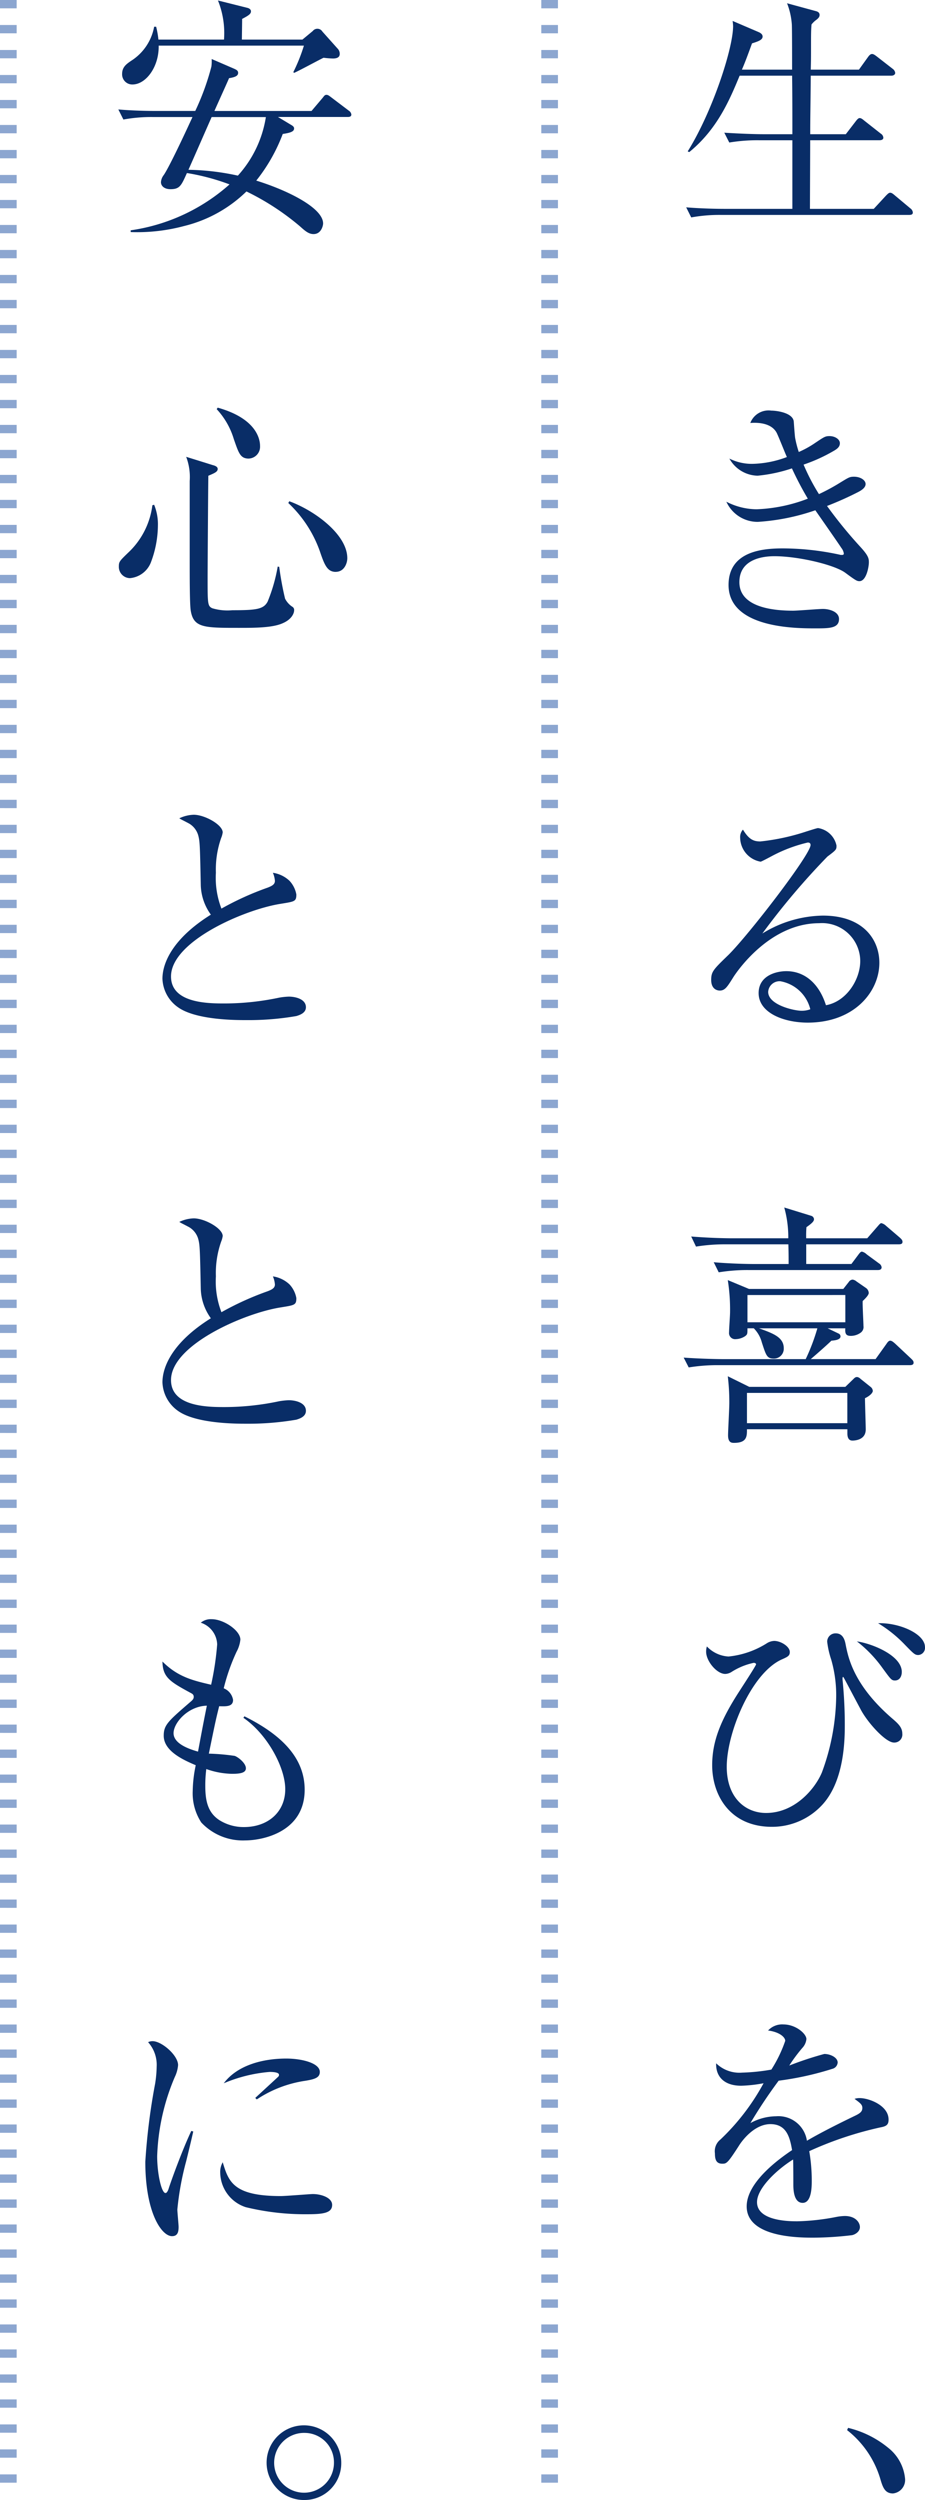 <svg xmlns="http://www.w3.org/2000/svg" width="111.074" height="300.078" viewBox="0 0 111.074 300.078"><defs><clipPath id="a"><path fill="none" d="M0 0h2v300H0z"/></clipPath></defs><g data-name="グループ 12"><g data-name="グループ 11"><g data-name="グループ 10"><g data-name="グループ 9" fill="#092d67"><path data-name="パス 70" d="M109.166 25.798h-22.62a18.67 18.67 0 0 0-3.543.3l-.606-1.211c1.878.152 3.724.182 4.633.182h8.117v-8.234h-4a20.382 20.382 0 0 0-3.575.273l-.6-1.181c1.878.121 3.754.182 4.663.182h3.513c0-2.331 0-4.663-.031-7.025h-6.3c-1.181 2.846-2.664 6.418-6.057 9.175l-.18-.091c2.937-4.694 5.451-12.325 5.451-15.05a5.2 5.2 0 0 0-.061-.606l3.18 1.363c.243.121.424.273.424.515 0 .425-.608.6-1.272.818-.486 1.333-.818 2.241-1.213 3.15h6.026c0-.849 0-4.633-.03-5.391A8.626 8.626 0 0 0 94.51.392l3.452.94c.243.061.454.182.454.454 0 .182-.059.334-.363.575a2.869 2.869 0 0 0-.606.577c-.03.454-.059.666-.059 2.21 0 1.939 0 1.939-.03 3.211h5.783l1.09-1.515c.152-.211.3-.363.486-.363.15 0 .3.091.575.3l1.906 1.483a.712.712 0 0 1 .3.486c0 .182-.18.334-.454.334h-9.689c-.031 4.3-.063 4.783-.063 7.025h4.271l1.211-1.574c.211-.273.334-.363.454-.363.152 0 .3.091.545.3l2 1.574a.623.623 0 0 1 .3.486c0 .152-.123.3-.454.3h-8.33c0 1.3-.03 7.268-.03 8.176v.061h7.662l1.454-1.574c.241-.243.363-.363.515-.363s.3.091.575.332l1.847 1.544a.678.678 0 0 1 .3.486c.009.243-.171.304-.446.304Z"/><path data-name="パス 71" d="M103.201 69.76c-.3 0-.454-.091-1.726-1.029-1.363-.97-5.664-1.969-8.478-1.969-1.181 0-4.212.241-4.212 3.118 0 3.15 4.424 3.422 6.452 3.422.575 0 3.059-.211 3.574-.211.786 0 1.938.332 1.938 1.211 0 1.122-1.181 1.122-2.848 1.122-2.3 0-10.417 0-10.417-5.21 0-4.088 4.181-4.39 6.513-4.39a32.5 32.5 0 0 1 6.843.756.6.6 0 0 0 .211.03c.152 0 .273 0 .273-.182a1.383 1.383 0 0 0-.3-.666c-.091-.152-.94-1.392-3.12-4.513a26.031 26.031 0 0 1-6.9 1.392 4.115 4.115 0 0 1-3.784-2.421 8.027 8.027 0 0 0 3.634.908 18.976 18.976 0 0 0 6.148-1.272 39.288 39.288 0 0 1-1.909-3.636 18.4 18.4 0 0 1-4.119.879 3.97 3.97 0 0 1-3.391-2.058 5.98 5.98 0 0 0 2.757.636 12.338 12.338 0 0 0 4.149-.818c-.213-.456-1.031-2.544-1.242-2.937-.577-1.031-1.908-1.242-3.15-1.153a2.344 2.344 0 0 1 2.514-1.483c.636 0 2.544.243 2.7 1.272.028.3.121 1.787.18 2.06a12.7 12.7 0 0 0 .426 1.635 11.751 11.751 0 0 0 1.969-1.09c1.088-.727 1.211-.818 1.724-.818.667 0 1.242.393 1.242.847 0 .334-.152.606-.758.94a19.519 19.519 0 0 1-3.6 1.635 24.668 24.668 0 0 0 1.846 3.543 24.555 24.555 0 0 0 2.666-1.454c.906-.547 1.029-.636 1.542-.636.788 0 1.394.423 1.394.879 0 .423-.454.727-.849.938a38.9 38.9 0 0 1-3.784 1.695 53.751 53.751 0 0 0 4.056 4.967c.938 1.031.97 1.364.97 1.817-.014.67-.347 2.244-1.134 2.244Z"/><path data-name="パス 72" d="M96.995 122.747c-2.907 0-5.9-1.181-5.9-3.543 0-2.089 2.087-2.635 3.33-2.635 2.271 0 3.966 1.574 4.755 4.088 2.421-.425 4.118-3.028 4.118-5.33a4.58 4.58 0 0 0-4.935-4.513c-5.907 0-9.813 5.725-10.267 6.42-.758 1.212-1.029 1.665-1.665 1.665-.363 0-1.031-.211-1.031-1.27 0-1 .243-1.242 2.062-3 2.421-2.393 9.87-12.053 9.87-13.2 0-.182-.091-.3-.332-.3a17.661 17.661 0 0 0-4.332 1.635c-.059.03-1.24.666-1.331.666a2.963 2.963 0 0 1-2.458-2.852 1.335 1.335 0 0 1 .334-1c.7 1.149 1.24 1.422 2.089 1.422a26.336 26.336 0 0 0 5.571-1.211c.211-.061 1.212-.395 1.363-.395a2.675 2.675 0 0 1 2.21 2.091c0 .484 0 .515-1.09 1.331a87.476 87.476 0 0 0-7.813 9.236 14.167 14.167 0 0 1 7.269-2.151c4.876 0 6.782 2.909 6.782 5.664 0 3.487-3.028 7.182-8.599 7.182Zm-3.3-4.967a1.369 1.369 0 0 0-1.453 1.272c0 1.576 3.118 2.271 4 2.271a2.884 2.884 0 0 0 1.059-.18 4.506 4.506 0 0 0-3.608-3.365Z"/><path data-name="パス 73" d="M109.259 163.862H86.274a21.5 21.5 0 0 0-3.573.273l-.606-1.181c2.089.15 4.24.182 4.663.182h9.99a23.967 23.967 0 0 0 1.4-3.696h-7c1.665.606 2.967 1.06 2.967 2.393a1.181 1.181 0 0 1-1.181 1.24c-.847 0-.938-.363-1.453-1.937a3.766 3.766 0 0 0-.968-1.7h-.758c0 .666 0 .727-.271.94a2.153 2.153 0 0 1-1.122.363.735.735 0 0 1-.818-.819c0-.393.122-2.058.122-2.421a22.886 22.886 0 0 0-.274-3.847l2.545 1.06h11.326l.666-.847a.587.587 0 0 1 .454-.273.889.889 0 0 1 .453.211l1.183.818a.772.772 0 0 1 .3.575c0 .3-.575.818-.727.97-.031.484.093 2.573.093 3a.829.829 0 0 1-.365.818 2.006 2.006 0 0 1-1.151.363c-.514 0-.727-.182-.664-.908h-2.121l1.331.636a.372.372 0 0 1 .213.334c0 .423-.727.484-1.092.514-.3.3-1.481 1.363-2.481 2.212h7.783l1.3-1.817c.12-.182.271-.395.454-.395.212 0 .425.213.575.334l1.937 1.817c.152.15.3.273.3.484.009.273-.263.304-.445.304Zm-1.335-14.505H96.812v2.362h5.423l.816-1.09c.182-.243.3-.395.454-.395a1.261 1.261 0 0 1 .575.334l1.485 1.09a.625.625 0 0 1 .3.454c0 .3-.274.334-.456.334H89.878a21.529 21.529 0 0 0-3.574.273l-.6-1.212c2.089.182 4.24.213 4.664.213h4.329c0-.788 0-1.363-.03-2.362h-7.519a21.873 21.873 0 0 0-3.572.272l-.577-1.212a66.58 66.58 0 0 0 4.633.213h7.026a13.326 13.326 0 0 0-.486-3.695l3.241 1a.46.46 0 0 1 .332.395c0 .211-.119.423-.907.968a13.186 13.186 0 0 0-.031 1.333h7.329l1.242-1.424c.211-.243.334-.393.455-.393a1.273 1.273 0 0 1 .575.332l1.665 1.424c.152.152.3.273.3.484.007.27-.235.302-.448.302Zm-4.057 18.471c0 .606.091 3.211.091 3.756 0 1.331-1.453 1.331-1.605 1.331-.6 0-.6-.666-.6-.877v-.484H89.696c0 .847 0 1.635-1.544 1.635-.273 0-.727 0-.727-.908 0-.545.15-3.241.15-3.847a26.163 26.163 0 0 0-.182-3.241l2.575 1.272h11.54l.938-.908c.18-.182.273-.273.484-.273a.725.725 0 0 1 .393.213l1.211.968a.653.653 0 0 1 .272.486c0 .211-.302.575-.938.877Zm-2.119-.636H89.696v3.635h12.052Zm-.241-11.749H89.756v3.27h11.752Z"/><path data-name="パス 74" d="M107.349 209.161c-1.029 0-3.239-2.482-4.027-4.027-.666-1.242-1.939-3.663-2-3.756-.059-.059-.03-.089-.091-.089s-.061.182-.061.211v.091c.152 1.515.273 3.361.273 5.389 0 1.635 0 6.6-2.6 9.539a8.193 8.193 0 0 1-6.148 2.757c-5.026 0-7.177-3.786-7.177-7.39 0-2.907 1.029-5.451 3.332-8.992.211-.334 1.937-2.97 1.937-3.12s-.211-.182-.273-.182a8 8 0 0 0-2.666 1.09 1.5 1.5 0 0 1-.757.243c-1.029 0-2.3-1.544-2.3-2.666a2.048 2.048 0 0 1 .091-.636 3.884 3.884 0 0 0 2.6 1.211 10.617 10.617 0 0 0 4.574-1.574 1.8 1.8 0 0 1 .908-.3c.788 0 1.876.666 1.876 1.333 0 .454-.243.575-1 .907-3.634 1.667-6.572 8.784-6.572 12.87 0 3.695 2.212 5.542 4.724 5.542 3.423 0 5.846-2.846 6.693-4.844a27.168 27.168 0 0 0 1.726-9.236 15.493 15.493 0 0 0-.6-4.331 10.551 10.551 0 0 1-.484-2.149 1 1 0 0 1 1.027-1c.94 0 1.122.938 1.212 1.453.3 1.454.938 4.724 5.451 8.662.817.7 1.333 1.15 1.333 1.937a.957.957 0 0 1-1.001 1.057Zm.122-7.449c-.425 0-.516-.15-1.515-1.513a15.209 15.209 0 0 0-3.059-3.181c1.757.243 5.391 1.667 5.391 3.665.001.544-.272 1.028-.816 1.028Zm2.816-3.057c-.425 0-.545-.122-1.665-1.274a15.528 15.528 0 0 0-3.18-2.544c2.481-.091 5.63 1.242 5.63 2.877a.863.863 0 0 1-.784.94Z"/><path data-name="パス 75" d="M105.685 255.36a42.549 42.549 0 0 0-8.51 2.846 20.5 20.5 0 0 1 .3 3.574c0 .636 0 2.633-1.09 2.633-1.121 0-1.121-1.724-1.121-2.24 0-.454 0-2.514-.03-2.968-2.028 1.272-4.331 3.483-4.331 5.119 0 2.3 3.967 2.3 4.846 2.3a27.208 27.208 0 0 0 4.633-.515 6.127 6.127 0 0 1 1.059-.121c1.3 0 1.817.788 1.817 1.331s-.543.879-.938.97a40.136 40.136 0 0 1-4.633.3c-1.665 0-8.026 0-8.026-3.754 0-2.848 3.725-5.6 5.451-6.754-.272-1.606-.7-3.12-2.6-3.12-1.847 0-3.3 1.817-3.786 2.6-1.363 2.119-1.484 2.151-2 2.151-.727 0-.879-.515-.879-1.242a1.791 1.791 0 0 1 .666-1.665 27.043 27.043 0 0 0 5.176-6.752 16.406 16.406 0 0 1-2.694.3c-2.058 0-3.059-1.12-3-2.694a4 4 0 0 0 3.118 1.12 23.638 23.638 0 0 0 3.511-.363 16.092 16.092 0 0 0 1.667-3.452c0-.425-.667-1.059-2.06-1.24a2.3 2.3 0 0 1 1.848-.729c1.481 0 2.755 1.122 2.755 1.757a1.822 1.822 0 0 1-.486 1.06 19 19 0 0 0-1.574 2.119 40.408 40.408 0 0 1 4.208-1.392c.727 0 1.606.423 1.606 1.029a.84.84 0 0 1-.636.756 36.6 36.6 0 0 1-6.45 1.424 59.535 59.535 0 0 0-3.391 5.087 6.536 6.536 0 0 1 3.089-.818 3.457 3.457 0 0 1 3.695 2.938c2.058-1.212 5.026-2.636 5.9-3.059.543-.274.755-.486.755-.879s-.241-.575-.938-1.09a1.923 1.923 0 0 1 .636-.091c1.092 0 3.452.879 3.452 2.575.014.706-.379.826-1.015.949Z"/><path data-name="パス 76" d="M107.229 299.292c-1 0-1.242-.788-1.544-1.817a11.634 11.634 0 0 0-3.966-5.784l.12-.273a11.988 11.988 0 0 1 4.815 2.393 5.344 5.344 0 0 1 2.028 3.723 1.629 1.629 0 0 1-1.453 1.758Z"/><path data-name="パス 77" d="M34.952 14.988c.213.12.363.243.363.423 0 .334-.3.515-1.361.667a20.566 20.566 0 0 1-3.181 5.6c3.634 1.122 8.026 3.241 8.026 5.148 0 .243-.213 1.272-1.151 1.272-.606 0-1.061-.423-1.637-.938a30.457 30.457 0 0 0-6.417-4.179 16.217 16.217 0 0 1-7.483 4.149 21.784 21.784 0 0 1-6.418.727v-.213a22.676 22.676 0 0 0 11.869-5.51 26.552 26.552 0 0 0-5.117-1.364c-.666 1.485-.847 1.939-1.967 1.939-.758 0-1.151-.395-1.151-.847a1.555 1.555 0 0 1 .334-.849c.7-1.029 2.634-5.178 3.452-6.965h-4.755a18.509 18.509 0 0 0-3.541.3l-.608-1.212c2.061.182 4.21.182 4.665.182h4.572a30.09 30.09 0 0 0 1.938-5.328 4.777 4.777 0 0 0 .031-.908l2.727 1.179c.18.093.453.183.453.486 0 .334-.3.515-1.09.636-.241.575-1.183 2.635-1.757 3.936h11.66l1.333-1.574c.152-.182.243-.363.454-.363.182 0 .3.091.577.3l2.119 1.605a.65.65 0 0 1 .3.454c0 .273-.241.3-.454.3h-8.358Zm1.363-10.236 1.242-1.029a.7.7 0 0 1 1.15.059l1.813 2.029a.888.888 0 0 1 .274.667c0 .484-.486.545-.817.545a10.48 10.48 0 0 1-1.122-.091c-.575.273-3.028 1.605-3.543 1.817l-.091-.091a20.458 20.458 0 0 0 1.272-3.18h-17.44c.061 2.514-1.513 4.663-3.148 4.663a1.216 1.216 0 0 1-1.241-1.272c0-.818.514-1.181 1.09-1.574a6.147 6.147 0 0 0 2.755-4.088h.241a10.876 10.876 0 0 1 .274 1.544h7.874a10.474 10.474 0 0 0-.727-4.694l3.511.879c.152.03.454.15.454.423 0 .3-.243.484-1.059.91 0 .393-.031 2.119-.031 2.482Zm-10.9 9.3c-.3.667-2.151 4.906-2.787 6.329a29.5 29.5 0 0 1 5.936.7 13.585 13.585 0 0 0 3.361-7.026Z"/><path data-name="パス 78" d="M18.114 67.518a2.984 2.984 0 0 1-2.512 1.878 1.357 1.357 0 0 1-1.333-1.392c0-.575.091-.667 1.09-1.635a9.406 9.406 0 0 0 2.938-5.723l.211-.061a6.173 6.173 0 0 1 .454 2.483 12.739 12.739 0 0 1-.848 4.45Zm15.809 7.3c-1.242.545-3.361.545-5.239.545-4.179 0-5.451 0-5.784-2.089-.121-.819-.121-3.938-.121-5.907v-9.628a6.808 6.808 0 0 0-.424-2.907l3.211 1c.243.061.575.182.575.456 0 .332-.332.484-1.122.816-.028 1.485-.089 11.144-.089 12.234 0 3.118 0 3.393.545 3.665a6.3 6.3 0 0 0 2.423.243c2.907 0 3.752-.122 4.238-1.031a20.031 20.031 0 0 0 1.211-4.209l.182.03a37.157 37.157 0 0 0 .7 3.815 2.517 2.517 0 0 0 .908 1 .439.439 0 0 1 .182.424c-.004.3-.247 1.058-1.396 1.542Zm-4.058-19.774c-1.029 0-1.212-.7-1.787-2.332a9.1 9.1 0 0 0-2.058-3.6l.121-.182c5.087 1.424 5.087 4.24 5.087 4.633a1.418 1.418 0 0 1-1.363 1.48Zm10.447 13.6c-1.029 0-1.363-.879-1.908-2.484a14.625 14.625 0 0 0-3.786-5.784l.122-.211c3.059 1.12 6.965 4 6.965 6.843.001.542-.333 1.632-1.393 1.632Z"/><path data-name="パス 79" d="M35.586 121.959a33.621 33.621 0 0 1-5.994.486c-1.031 0-5.968.03-8.178-1.515a4.369 4.369 0 0 1-1.908-3.452c0-1.878 1.211-4.815 5.814-7.692a6.325 6.325 0 0 1-1.211-3.513c-.091-4.724-.121-5.238-.273-5.873a2.418 2.418 0 0 0-1.121-1.544c-.848-.454-.97-.486-1.181-.636a4.317 4.317 0 0 1 1.726-.425c1.333 0 3.483 1.211 3.483 2.119a2.7 2.7 0 0 1-.184.667 11.414 11.414 0 0 0-.634 4.179 10.256 10.256 0 0 0 .666 4.3 35.289 35.289 0 0 1 5.541-2.514c.545-.211.879-.393.879-.818a3.059 3.059 0 0 0-.243-.968 3.688 3.688 0 0 1 2 .968 3.256 3.256 0 0 1 .818 1.635c0 .849-.211.849-1.876 1.122-4.3.666-13.174 4.481-13.174 8.721 0 3.241 4.513 3.241 6.481 3.241a31.8 31.8 0 0 0 6.509-.7 8.515 8.515 0 0 1 1.153-.122c.816 0 2.056.3 2.056 1.274.002.693-.749.939-1.149 1.06Z"/><path data-name="パス 80" d="M35.586 170.406a33.817 33.817 0 0 1-5.994.484c-1.031 0-5.968.031-8.178-1.513a4.374 4.374 0 0 1-1.908-3.454c0-1.876 1.211-4.813 5.814-7.69a6.33 6.33 0 0 1-1.211-3.513c-.091-4.724-.121-5.239-.273-5.875a2.418 2.418 0 0 0-1.121-1.544c-.848-.454-.97-.484-1.181-.636a4.316 4.316 0 0 1 1.726-.425c1.333 0 3.483 1.212 3.483 2.121a2.67 2.67 0 0 1-.184.666 11.413 11.413 0 0 0-.634 4.179 10.26 10.26 0 0 0 .666 4.3 35.293 35.293 0 0 1 5.541-2.514c.545-.211.879-.393.879-.818a3.066 3.066 0 0 0-.243-.97 3.7 3.7 0 0 1 2 .97 3.256 3.256 0 0 1 .818 1.635c0 .847-.211.847-1.876 1.12-4.3.667-13.174 4.481-13.174 8.721 0 3.241 4.513 3.241 6.481 3.241a31.8 31.8 0 0 0 6.509-.7 8.506 8.506 0 0 1 1.153-.121c.816 0 2.056.3 2.056 1.272.002.698-.749.941-1.149 1.064Z"/><path data-name="パス 81" d="M29.441 220.907a6.839 6.839 0 0 1-5.271-2.151 6.424 6.424 0 0 1-1.029-3.786 15.9 15.9 0 0 1 .363-3.089c-1.422-.606-3.845-1.665-3.845-3.543 0-1.3.545-1.756 3.239-4.088.334-.273.364-.425.364-.575 0-.213-.091-.334-.334-.454-2.512-1.363-3.391-1.878-3.421-3.786 1.848 1.847 3.634 2.271 5.844 2.786a34.785 34.785 0 0 0 .727-4.846 2.842 2.842 0 0 0-1.967-2.6 1.881 1.881 0 0 1 1.3-.423c1.453 0 3.454 1.363 3.454 2.453a3.874 3.874 0 0 1-.456 1.454 23.866 23.866 0 0 0-1.544 4.39 1.811 1.811 0 0 1 1.122 1.394c0 .818-.818.786-1.669.756-.391 1.574-.452 1.847-1.239 5.693a25.6 25.6 0 0 1 3.118.271c.515.213 1.331.91 1.331 1.485s-.756.666-1.665.666a9.655 9.655 0 0 1-3.089-.575 15.11 15.11 0 0 0-.122 2.028c0 1.787.3 3.18 1.665 4.09a5.471 5.471 0 0 0 2.97.847c2.907 0 4.965-1.817 4.965-4.542 0-2.635-2.18-6.632-5.026-8.571l.123-.182c4.572 2.273 7.236 5.058 7.236 8.814.001 5.085-5.054 6.084-7.144 6.084Zm-8.6-12.87c0 1.3 1.969 1.937 2.937 2.21.213-1.12.545-2.968 1.06-5.512-2.271.061-3.997 2.06-3.997 3.302Z"/><path data-name="パス 82" d="M22.355 259.418a34.914 34.914 0 0 0-1.059 5.784c0 .332.15 1.785.15 2.088 0 .515-.061 1.12-.788 1.12-1.24 0-3.209-2.785-3.209-8.932a75.26 75.26 0 0 1 1.181-9.387 14.073 14.073 0 0 0 .182-2.03 4.073 4.073 0 0 0-1.029-2.937 1.2 1.2 0 0 1 .543-.121c1.092 0 3.059 1.695 3.059 2.877a4.048 4.048 0 0 1-.393 1.422 26.325 26.325 0 0 0-2.119 9.509c0 2.089.515 4.422 1 4.422.182 0 .334-.363.393-.577.334-1.029 1.606-4.542 2.7-6.874l.241.061c-.185.847-.61 2.605-.852 3.575Zm14.566 6.359a30.1 30.1 0 0 1-7.42-.849 4.429 4.429 0 0 1-3.057-4.118 2.335 2.335 0 0 1 .3-1.272c.7 2.3 1.242 4.058 6.965 4.058.6 0 3.541-.243 3.845-.243 1.06 0 2.33.454 2.33 1.3.003.972-1.055 1.124-2.963 1.124Zm-.243-16.02a14.223 14.223 0 0 0-5.845 2.241l-.18-.183c.454-.423 2.664-2.451 2.755-2.544a.273.273 0 0 0 .091-.241c0-.334-.938-.334-1.122-.334a17.78 17.78 0 0 0-5.51 1.364c1.635-2.18 4.694-2.97 7.51-2.97 1.876 0 4.027.547 4.027 1.606.002.697-.636.879-1.726 1.061Z"/><path data-name="パス 83" d="M36.619 300.078a4.483 4.483 0 1 1 4.36-4.481 4.414 4.414 0 0 1-4.36 4.481Zm0-8.054a3.59 3.59 0 1 0 3.482 3.573 3.53 3.53 0 0 0-3.482-3.573Z"/></g></g></g><g data-name="リピートグリッド 25" transform="translate(65)" clip-path="url(#a)"><path data-name="長方形 17" fill="#8ca6d0" d="M0 0h5v1H0zm0 3h5v1H0zm0 3h5v1H0zm0 3h5v1H0zm0 3h5v1H0zm0 3h5v1H0zm0 3h5v1H0zm0 3h5v1H0zm0 3h5v1H0zm0 3h5v1H0zm0 3h5v1H0zm0 3h5v1H0zm0 3h5v1H0zm0 3h5v1H0zm0 3h5v1H0zm0 3h5v1H0zm0 3h5v1H0zm0 3h5v1H0zm0 3h5v1H0zm0 3h5v1H0zm0 3h5v1H0zm0 3h5v1H0zm0 3h5v1H0zm0 3h5v1H0zm0 3h5v1H0zm0 3h5v1H0zm0 3h5v1H0zm0 3h5v1H0zm0 3h5v1H0zm0 3h5v1H0zm0 3h5v1H0zm0 3h5v1H0zm0 3h5v1H0zm0 3h5v1H0zm0 3h5v1H0zm0 3h5v1H0zm0 3h5v1H0zm0 3h5v1H0zm0 3h5v1H0zm0 3h5v1H0zm0 3h5v1H0zm0 3h5v1H0zm0 3h5v1H0zm0 3h5v1H0zm0 3h5v1H0zm0 3h5v1H0zm0 3h5v1H0zm0 3h5v1H0zm0 3h5v1H0zm0 3h5v1H0zm0 3h5v1H0zm0 3h5v1H0zm0 3h5v1H0zm0 3h5v1H0zm0 3h5v1H0zm0 3h5v1H0zm0 3h5v1H0zm0 3h5v1H0zm0 3h5v1H0zm0 3h5v1H0zm0 3h5v1H0zm0 3h5v1H0zm0 3h5v1H0zm0 3h5v1H0zm0 3h5v1H0zm0 3h5v1H0zm0 3h5v1H0zm0 3h5v1H0zm0 3h5v1H0zm0 3h5v1H0zm0 3h5v1H0zm0 3h5v1H0zm0 3h5v1H0zm0 3h5v1H0zm0 3h5v1H0zm0 3h5v1H0zm0 3h5v1H0zm0 3h5v1H0zm0 3h5v1H0zm0 3h5v1H0zm0 3h5v1H0zm0 3h5v1H0zm0 3h5v1H0zm0 3h5v1H0zm0 3h5v1H0zm0 3h5v1H0zm0 3h5v1H0zm0 3h5v1H0zm0 3h5v1H0zm0 3h5v1H0zm0 3h5v1H0zm0 3h5v1H0zm0 3h5v1H0zm0 3h5v1H0zm0 3h5v1H0zm0 3h5v1H0zm0 3h5v1H0zm0 3h5v1H0zm0 3h5v1H0zm0 3h5v1H0z"/></g><g data-name="リピートグリッド 26" clip-path="url(#a)"><path data-name="長方形 17" fill="#8ca6d0" d="M0 0h5v1H0zm0 3h5v1H0zm0 3h5v1H0zm0 3h5v1H0zm0 3h5v1H0zm0 3h5v1H0zm0 3h5v1H0zm0 3h5v1H0zm0 3h5v1H0zm0 3h5v1H0zm0 3h5v1H0zm0 3h5v1H0zm0 3h5v1H0zm0 3h5v1H0zm0 3h5v1H0zm0 3h5v1H0zm0 3h5v1H0zm0 3h5v1H0zm0 3h5v1H0zm0 3h5v1H0zm0 3h5v1H0zm0 3h5v1H0zm0 3h5v1H0zm0 3h5v1H0zm0 3h5v1H0zm0 3h5v1H0zm0 3h5v1H0zm0 3h5v1H0zm0 3h5v1H0zm0 3h5v1H0zm0 3h5v1H0zm0 3h5v1H0zm0 3h5v1H0zm0 3h5v1H0zm0 3h5v1H0zm0 3h5v1H0zm0 3h5v1H0zm0 3h5v1H0zm0 3h5v1H0zm0 3h5v1H0zm0 3h5v1H0zm0 3h5v1H0zm0 3h5v1H0zm0 3h5v1H0zm0 3h5v1H0zm0 3h5v1H0zm0 3h5v1H0zm0 3h5v1H0zm0 3h5v1H0zm0 3h5v1H0zm0 3h5v1H0zm0 3h5v1H0zm0 3h5v1H0zm0 3h5v1H0zm0 3h5v1H0zm0 3h5v1H0zm0 3h5v1H0zm0 3h5v1H0zm0 3h5v1H0zm0 3h5v1H0zm0 3h5v1H0zm0 3h5v1H0zm0 3h5v1H0zm0 3h5v1H0zm0 3h5v1H0zm0 3h5v1H0zm0 3h5v1H0zm0 3h5v1H0zm0 3h5v1H0zm0 3h5v1H0zm0 3h5v1H0zm0 3h5v1H0zm0 3h5v1H0zm0 3h5v1H0zm0 3h5v1H0zm0 3h5v1H0zm0 3h5v1H0zm0 3h5v1H0zm0 3h5v1H0zm0 3h5v1H0zm0 3h5v1H0zm0 3h5v1H0zm0 3h5v1H0zm0 3h5v1H0zm0 3h5v1H0zm0 3h5v1H0zm0 3h5v1H0zm0 3h5v1H0zm0 3h5v1H0zm0 3h5v1H0zm0 3h5v1H0zm0 3h5v1H0zm0 3h5v1H0zm0 3h5v1H0zm0 3h5v1H0zm0 3h5v1H0zm0 3h5v1H0zm0 3h5v1H0zm0 3h5v1H0zm0 3h5v1H0z"/></g></g></svg>